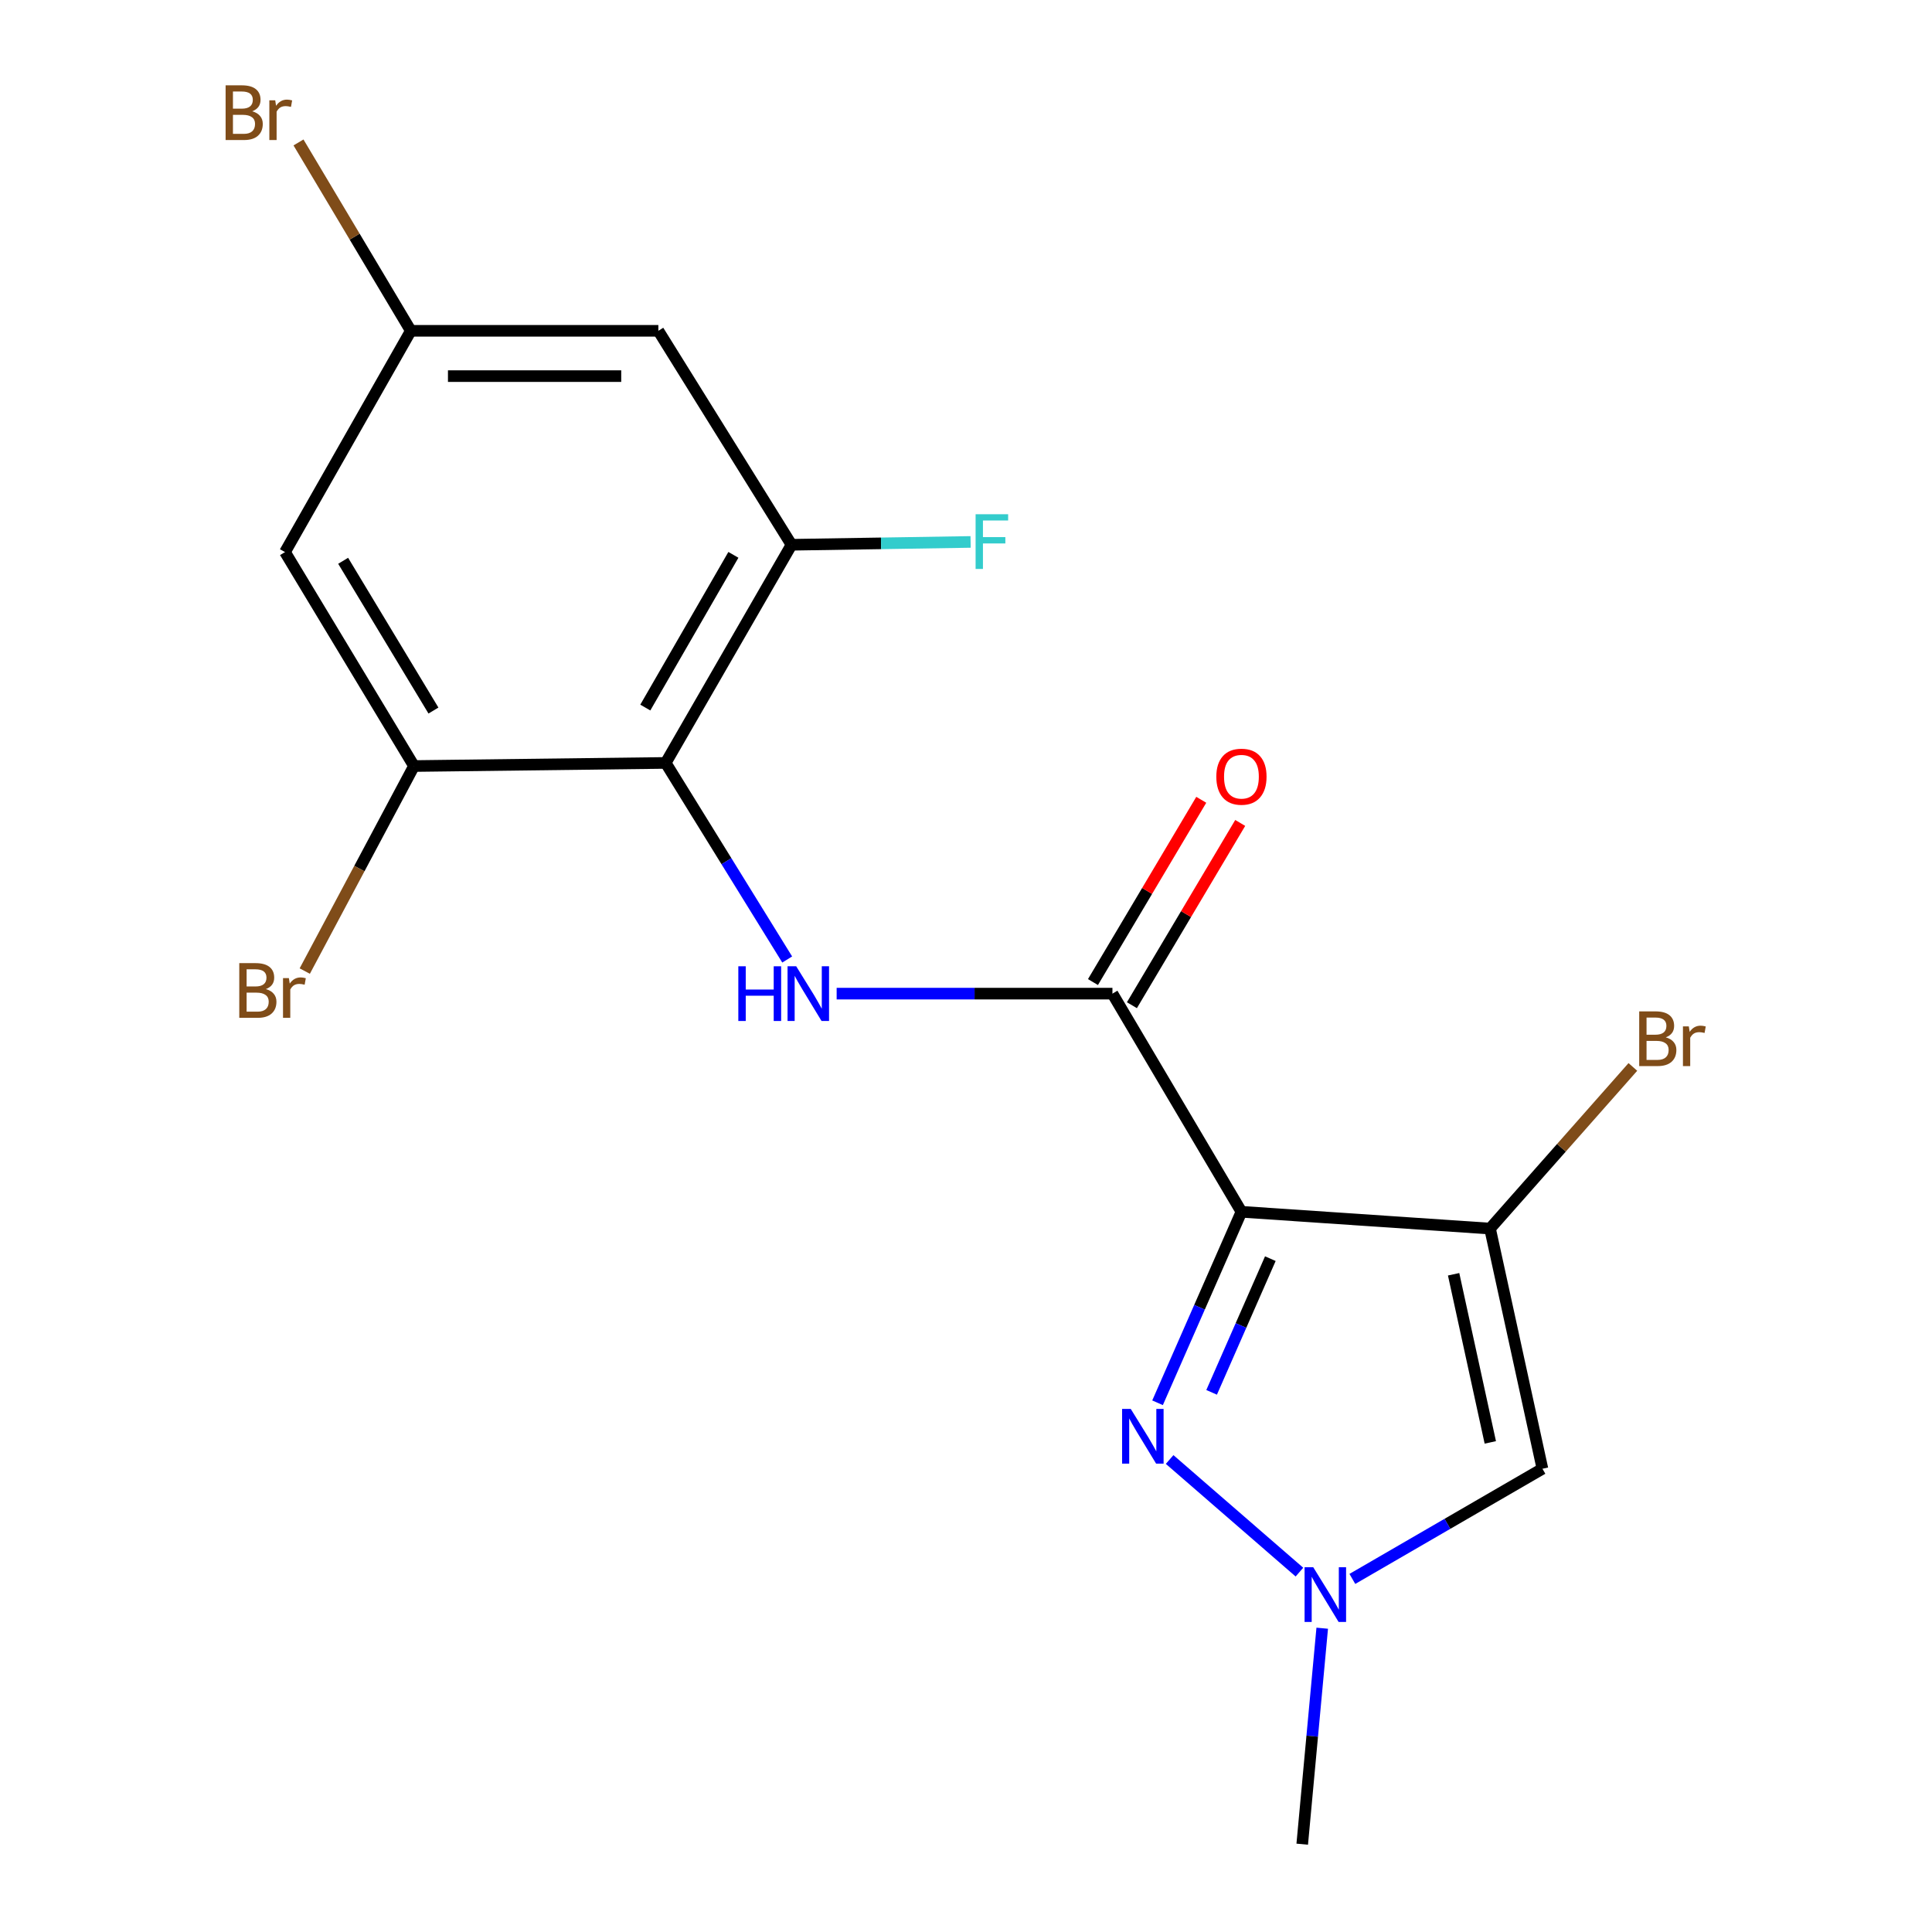<?xml version='1.0' encoding='iso-8859-1'?>
<svg version='1.1' baseProfile='full'
              xmlns='http://www.w3.org/2000/svg'
                      xmlns:rdkit='http://www.rdkit.org/xml'
                      xmlns:xlink='http://www.w3.org/1999/xlink'
                  xml:space='preserve'
width='1000px' height='1000px' viewBox='0 0 1000 1000'>
<!-- END OF HEADER -->
<rect style='opacity:1.0;fill:#FFFFFF;stroke:none' width='1000' height='1000' x='0' y='0'> </rect>
<path class='bond-0' d='M 642.566,627.221 L 771.234,635.911' style='fill:none;fill-rule:evenodd;stroke:#000000;stroke-width:6px;stroke-linecap:butt;stroke-linejoin:miter;stroke-opacity:1' />
<path class='bond-1' d='M 642.566,627.221 L 620.857,676.648' style='fill:none;fill-rule:evenodd;stroke:#000000;stroke-width:6px;stroke-linecap:butt;stroke-linejoin:miter;stroke-opacity:1' />
<path class='bond-1' d='M 620.857,676.648 L 599.147,726.075' style='fill:none;fill-rule:evenodd;stroke:#0000FF;stroke-width:6px;stroke-linecap:butt;stroke-linejoin:miter;stroke-opacity:1' />
<path class='bond-1' d='M 657.525,651.48 L 642.328,686.079' style='fill:none;fill-rule:evenodd;stroke:#000000;stroke-width:6px;stroke-linecap:butt;stroke-linejoin:miter;stroke-opacity:1' />
<path class='bond-1' d='M 642.328,686.079 L 627.131,720.678' style='fill:none;fill-rule:evenodd;stroke:#0000FF;stroke-width:6px;stroke-linecap:butt;stroke-linejoin:miter;stroke-opacity:1' />
<path class='bond-2' d='M 642.566,627.221 L 575.796,514.304' style='fill:none;fill-rule:evenodd;stroke:#000000;stroke-width:6px;stroke-linecap:butt;stroke-linejoin:miter;stroke-opacity:1' />
<path class='bond-5' d='M 771.234,635.911 L 798.359,760.227' style='fill:none;fill-rule:evenodd;stroke:#000000;stroke-width:6px;stroke-linecap:butt;stroke-linejoin:miter;stroke-opacity:1' />
<path class='bond-5' d='M 752.391,659.558 L 771.379,746.579' style='fill:none;fill-rule:evenodd;stroke:#000000;stroke-width:6px;stroke-linecap:butt;stroke-linejoin:miter;stroke-opacity:1' />
<path class='bond-13' d='M 771.234,635.911 L 808.202,594.079' style='fill:none;fill-rule:evenodd;stroke:#000000;stroke-width:6px;stroke-linecap:butt;stroke-linejoin:miter;stroke-opacity:1' />
<path class='bond-13' d='M 808.202,594.079 L 845.17,552.246' style='fill:none;fill-rule:evenodd;stroke:#7F4C19;stroke-width:6px;stroke-linecap:butt;stroke-linejoin:miter;stroke-opacity:1' />
<path class='bond-6' d='M 605.4,755.438 L 672.582,813.724' style='fill:none;fill-rule:evenodd;stroke:#0000FF;stroke-width:6px;stroke-linecap:butt;stroke-linejoin:miter;stroke-opacity:1' />
<path class='bond-4' d='M 575.796,514.304 L 504.423,514.304' style='fill:none;fill-rule:evenodd;stroke:#000000;stroke-width:6px;stroke-linecap:butt;stroke-linejoin:miter;stroke-opacity:1' />
<path class='bond-4' d='M 504.423,514.304 L 433.05,514.304' style='fill:none;fill-rule:evenodd;stroke:#0000FF;stroke-width:6px;stroke-linecap:butt;stroke-linejoin:miter;stroke-opacity:1' />
<path class='bond-12' d='M 585.876,520.294 L 613.905,473.123' style='fill:none;fill-rule:evenodd;stroke:#000000;stroke-width:6px;stroke-linecap:butt;stroke-linejoin:miter;stroke-opacity:1' />
<path class='bond-12' d='M 613.905,473.123 L 641.934,425.952' style='fill:none;fill-rule:evenodd;stroke:#FF0000;stroke-width:6px;stroke-linecap:butt;stroke-linejoin:miter;stroke-opacity:1' />
<path class='bond-12' d='M 565.716,508.315 L 593.745,461.144' style='fill:none;fill-rule:evenodd;stroke:#000000;stroke-width:6px;stroke-linecap:butt;stroke-linejoin:miter;stroke-opacity:1' />
<path class='bond-12' d='M 593.745,461.144 L 621.774,413.973' style='fill:none;fill-rule:evenodd;stroke:#FF0000;stroke-width:6px;stroke-linecap:butt;stroke-linejoin:miter;stroke-opacity:1' />
<path class='bond-3' d='M 344.556,394.886 L 376.004,445.76' style='fill:none;fill-rule:evenodd;stroke:#000000;stroke-width:6px;stroke-linecap:butt;stroke-linejoin:miter;stroke-opacity:1' />
<path class='bond-3' d='M 376.004,445.76 L 407.452,496.634' style='fill:none;fill-rule:evenodd;stroke:#0000FF;stroke-width:6px;stroke-linecap:butt;stroke-linejoin:miter;stroke-opacity:1' />
<path class='bond-7' d='M 344.556,394.886 L 409.684,281.97' style='fill:none;fill-rule:evenodd;stroke:#000000;stroke-width:6px;stroke-linecap:butt;stroke-linejoin:miter;stroke-opacity:1' />
<path class='bond-7' d='M 334.011,366.232 L 379.601,287.19' style='fill:none;fill-rule:evenodd;stroke:#000000;stroke-width:6px;stroke-linecap:butt;stroke-linejoin:miter;stroke-opacity:1' />
<path class='bond-8' d='M 344.556,394.886 L 214.285,396.502' style='fill:none;fill-rule:evenodd;stroke:#000000;stroke-width:6px;stroke-linecap:butt;stroke-linejoin:miter;stroke-opacity:1' />
<path class='bond-18' d='M 798.359,760.227 L 749.168,788.738' style='fill:none;fill-rule:evenodd;stroke:#000000;stroke-width:6px;stroke-linecap:butt;stroke-linejoin:miter;stroke-opacity:1' />
<path class='bond-18' d='M 749.168,788.738 L 699.977,817.249' style='fill:none;fill-rule:evenodd;stroke:#0000FF;stroke-width:6px;stroke-linecap:butt;stroke-linejoin:miter;stroke-opacity:1' />
<path class='bond-17' d='M 684.379,842.76 L 679.204,898.653' style='fill:none;fill-rule:evenodd;stroke:#0000FF;stroke-width:6px;stroke-linecap:butt;stroke-linejoin:miter;stroke-opacity:1' />
<path class='bond-17' d='M 679.204,898.653 L 674.03,954.545' style='fill:none;fill-rule:evenodd;stroke:#000000;stroke-width:6px;stroke-linecap:butt;stroke-linejoin:miter;stroke-opacity:1' />
<path class='bond-9' d='M 409.684,281.97 L 340.764,171.228' style='fill:none;fill-rule:evenodd;stroke:#000000;stroke-width:6px;stroke-linecap:butt;stroke-linejoin:miter;stroke-opacity:1' />
<path class='bond-14' d='M 409.684,281.97 L 456.031,281.236' style='fill:none;fill-rule:evenodd;stroke:#000000;stroke-width:6px;stroke-linecap:butt;stroke-linejoin:miter;stroke-opacity:1' />
<path class='bond-14' d='M 456.031,281.236 L 502.377,280.502' style='fill:none;fill-rule:evenodd;stroke:#33CCCC;stroke-width:6px;stroke-linecap:butt;stroke-linejoin:miter;stroke-opacity:1' />
<path class='bond-10' d='M 214.285,396.502 L 147.515,285.761' style='fill:none;fill-rule:evenodd;stroke:#000000;stroke-width:6px;stroke-linecap:butt;stroke-linejoin:miter;stroke-opacity:1' />
<path class='bond-10' d='M 224.352,367.782 L 177.613,290.263' style='fill:none;fill-rule:evenodd;stroke:#000000;stroke-width:6px;stroke-linecap:butt;stroke-linejoin:miter;stroke-opacity:1' />
<path class='bond-15' d='M 214.285,396.502 L 186.014,449.563' style='fill:none;fill-rule:evenodd;stroke:#000000;stroke-width:6px;stroke-linecap:butt;stroke-linejoin:miter;stroke-opacity:1' />
<path class='bond-15' d='M 186.014,449.563 L 157.742,502.625' style='fill:none;fill-rule:evenodd;stroke:#7F4C19;stroke-width:6px;stroke-linecap:butt;stroke-linejoin:miter;stroke-opacity:1' />
<path class='bond-11' d='M 340.764,171.228 L 212.643,171.228' style='fill:none;fill-rule:evenodd;stroke:#000000;stroke-width:6px;stroke-linecap:butt;stroke-linejoin:miter;stroke-opacity:1' />
<path class='bond-11' d='M 321.546,194.68 L 231.862,194.68' style='fill:none;fill-rule:evenodd;stroke:#000000;stroke-width:6px;stroke-linecap:butt;stroke-linejoin:miter;stroke-opacity:1' />
<path class='bond-19' d='M 147.515,285.761 L 212.643,171.228' style='fill:none;fill-rule:evenodd;stroke:#000000;stroke-width:6px;stroke-linecap:butt;stroke-linejoin:miter;stroke-opacity:1' />
<path class='bond-16' d='M 212.643,171.228 L 183.571,122.479' style='fill:none;fill-rule:evenodd;stroke:#000000;stroke-width:6px;stroke-linecap:butt;stroke-linejoin:miter;stroke-opacity:1' />
<path class='bond-16' d='M 183.571,122.479 L 154.499,73.729' style='fill:none;fill-rule:evenodd;stroke:#7F4C19;stroke-width:6px;stroke-linecap:butt;stroke-linejoin:miter;stroke-opacity:1' />
<path  class='atom-2' d='M 585.274 729.248
L 594.554 744.248
Q 595.474 745.728, 596.954 748.408
Q 598.434 751.088, 598.514 751.248
L 598.514 729.248
L 602.274 729.248
L 602.274 757.568
L 598.394 757.568
L 588.434 741.168
Q 587.274 739.248, 586.034 737.048
Q 584.834 734.848, 584.474 734.168
L 584.474 757.568
L 580.794 757.568
L 580.794 729.248
L 585.274 729.248
' fill='#0000FF'/>
<path  class='atom-5' d='M 382.154 500.144
L 385.994 500.144
L 385.994 512.184
L 400.474 512.184
L 400.474 500.144
L 404.314 500.144
L 404.314 528.464
L 400.474 528.464
L 400.474 515.384
L 385.994 515.384
L 385.994 528.464
L 382.154 528.464
L 382.154 500.144
' fill='#0000FF'/>
<path  class='atom-5' d='M 412.114 500.144
L 421.394 515.144
Q 422.314 516.624, 423.794 519.304
Q 425.274 521.984, 425.354 522.144
L 425.354 500.144
L 429.114 500.144
L 429.114 528.464
L 425.234 528.464
L 415.274 512.064
Q 414.114 510.144, 412.874 507.944
Q 411.674 505.744, 411.314 505.064
L 411.314 528.464
L 407.634 528.464
L 407.634 500.144
L 412.114 500.144
' fill='#0000FF'/>
<path  class='atom-7' d='M 679.73 811.196
L 689.01 826.196
Q 689.93 827.676, 691.41 830.356
Q 692.89 833.036, 692.97 833.196
L 692.97 811.196
L 696.73 811.196
L 696.73 839.516
L 692.85 839.516
L 682.89 823.116
Q 681.73 821.196, 680.49 818.996
Q 679.29 816.796, 678.93 816.116
L 678.93 839.516
L 675.25 839.516
L 675.25 811.196
L 679.73 811.196
' fill='#0000FF'/>
<path  class='atom-13' d='M 629.566 402.015
Q 629.566 395.215, 632.926 391.415
Q 636.286 387.615, 642.566 387.615
Q 648.846 387.615, 652.206 391.415
Q 655.566 395.215, 655.566 402.015
Q 655.566 408.895, 652.166 412.815
Q 648.766 416.695, 642.566 416.695
Q 636.326 416.695, 632.926 412.815
Q 629.566 408.935, 629.566 402.015
M 642.566 413.495
Q 646.886 413.495, 649.206 410.615
Q 651.566 407.695, 651.566 402.015
Q 651.566 396.455, 649.206 393.655
Q 646.886 390.815, 642.566 390.815
Q 638.246 390.815, 635.886 393.615
Q 633.566 396.415, 633.566 402.015
Q 633.566 407.735, 635.886 410.615
Q 638.246 413.495, 642.566 413.495
' fill='#FF0000'/>
<path  class='atom-14' d='M 862.208 536.931
Q 864.928 537.691, 866.288 539.371
Q 867.688 541.011, 867.688 543.451
Q 867.688 547.371, 865.168 549.611
Q 862.688 551.811, 857.968 551.811
L 848.448 551.811
L 848.448 523.491
L 856.808 523.491
Q 861.648 523.491, 864.088 525.451
Q 866.528 527.411, 866.528 531.011
Q 866.528 535.291, 862.208 536.931
M 852.248 526.691
L 852.248 535.571
L 856.808 535.571
Q 859.608 535.571, 861.048 534.451
Q 862.528 533.291, 862.528 531.011
Q 862.528 526.691, 856.808 526.691
L 852.248 526.691
M 857.968 548.611
Q 860.728 548.611, 862.208 547.291
Q 863.688 545.971, 863.688 543.451
Q 863.688 541.131, 862.048 539.971
Q 860.448 538.771, 857.368 538.771
L 852.248 538.771
L 852.248 548.611
L 857.968 548.611
' fill='#7F4C19'/>
<path  class='atom-14' d='M 874.128 531.251
L 874.568 534.091
Q 876.728 530.891, 880.248 530.891
Q 881.368 530.891, 882.888 531.291
L 882.288 534.651
Q 880.568 534.251, 879.608 534.251
Q 877.928 534.251, 876.808 534.931
Q 875.728 535.571, 874.848 537.131
L 874.848 551.811
L 871.088 551.811
L 871.088 531.251
L 874.128 531.251
' fill='#7F4C19'/>
<path  class='atom-15' d='M 504.97 266.168
L 521.81 266.168
L 521.81 269.408
L 508.77 269.408
L 508.77 278.008
L 520.37 278.008
L 520.37 281.288
L 508.77 281.288
L 508.77 294.488
L 504.97 294.488
L 504.97 266.168
' fill='#33CCCC'/>
<path  class='atom-16' d='M 137.607 511.956
Q 140.327 512.716, 141.687 514.396
Q 143.087 516.036, 143.087 518.476
Q 143.087 522.396, 140.567 524.636
Q 138.087 526.836, 133.367 526.836
L 123.847 526.836
L 123.847 498.516
L 132.207 498.516
Q 137.047 498.516, 139.487 500.476
Q 141.927 502.436, 141.927 506.036
Q 141.927 510.316, 137.607 511.956
M 127.647 501.716
L 127.647 510.596
L 132.207 510.596
Q 135.007 510.596, 136.447 509.476
Q 137.927 508.316, 137.927 506.036
Q 137.927 501.716, 132.207 501.716
L 127.647 501.716
M 133.367 523.636
Q 136.127 523.636, 137.607 522.316
Q 139.087 520.996, 139.087 518.476
Q 139.087 516.156, 137.447 514.996
Q 135.847 513.796, 132.767 513.796
L 127.647 513.796
L 127.647 523.636
L 133.367 523.636
' fill='#7F4C19'/>
<path  class='atom-16' d='M 149.527 506.276
L 149.967 509.116
Q 152.127 505.916, 155.647 505.916
Q 156.767 505.916, 158.287 506.316
L 157.687 509.676
Q 155.967 509.276, 155.007 509.276
Q 153.327 509.276, 152.207 509.956
Q 151.127 510.596, 150.247 512.156
L 150.247 526.836
L 146.487 526.836
L 146.487 506.276
L 149.527 506.276
' fill='#7F4C19'/>
<path  class='atom-17' d='M 130.533 57.605
Q 133.253 58.365, 134.613 60.045
Q 136.013 61.685, 136.013 64.125
Q 136.013 68.045, 133.493 70.285
Q 131.013 72.485, 126.293 72.485
L 116.773 72.485
L 116.773 44.165
L 125.133 44.165
Q 129.973 44.165, 132.413 46.125
Q 134.853 48.085, 134.853 51.685
Q 134.853 55.965, 130.533 57.605
M 120.573 47.365
L 120.573 56.245
L 125.133 56.245
Q 127.933 56.245, 129.373 55.125
Q 130.853 53.965, 130.853 51.685
Q 130.853 47.365, 125.133 47.365
L 120.573 47.365
M 126.293 69.285
Q 129.053 69.285, 130.533 67.965
Q 132.013 66.645, 132.013 64.125
Q 132.013 61.805, 130.373 60.645
Q 128.773 59.445, 125.693 59.445
L 120.573 59.445
L 120.573 69.285
L 126.293 69.285
' fill='#7F4C19'/>
<path  class='atom-17' d='M 142.453 51.925
L 142.893 54.765
Q 145.053 51.565, 148.573 51.565
Q 149.693 51.565, 151.213 51.965
L 150.613 55.325
Q 148.893 54.925, 147.933 54.925
Q 146.253 54.925, 145.133 55.605
Q 144.053 56.245, 143.173 57.805
L 143.173 72.485
L 139.413 72.485
L 139.413 51.925
L 142.453 51.925
' fill='#7F4C19'/>
</svg>
